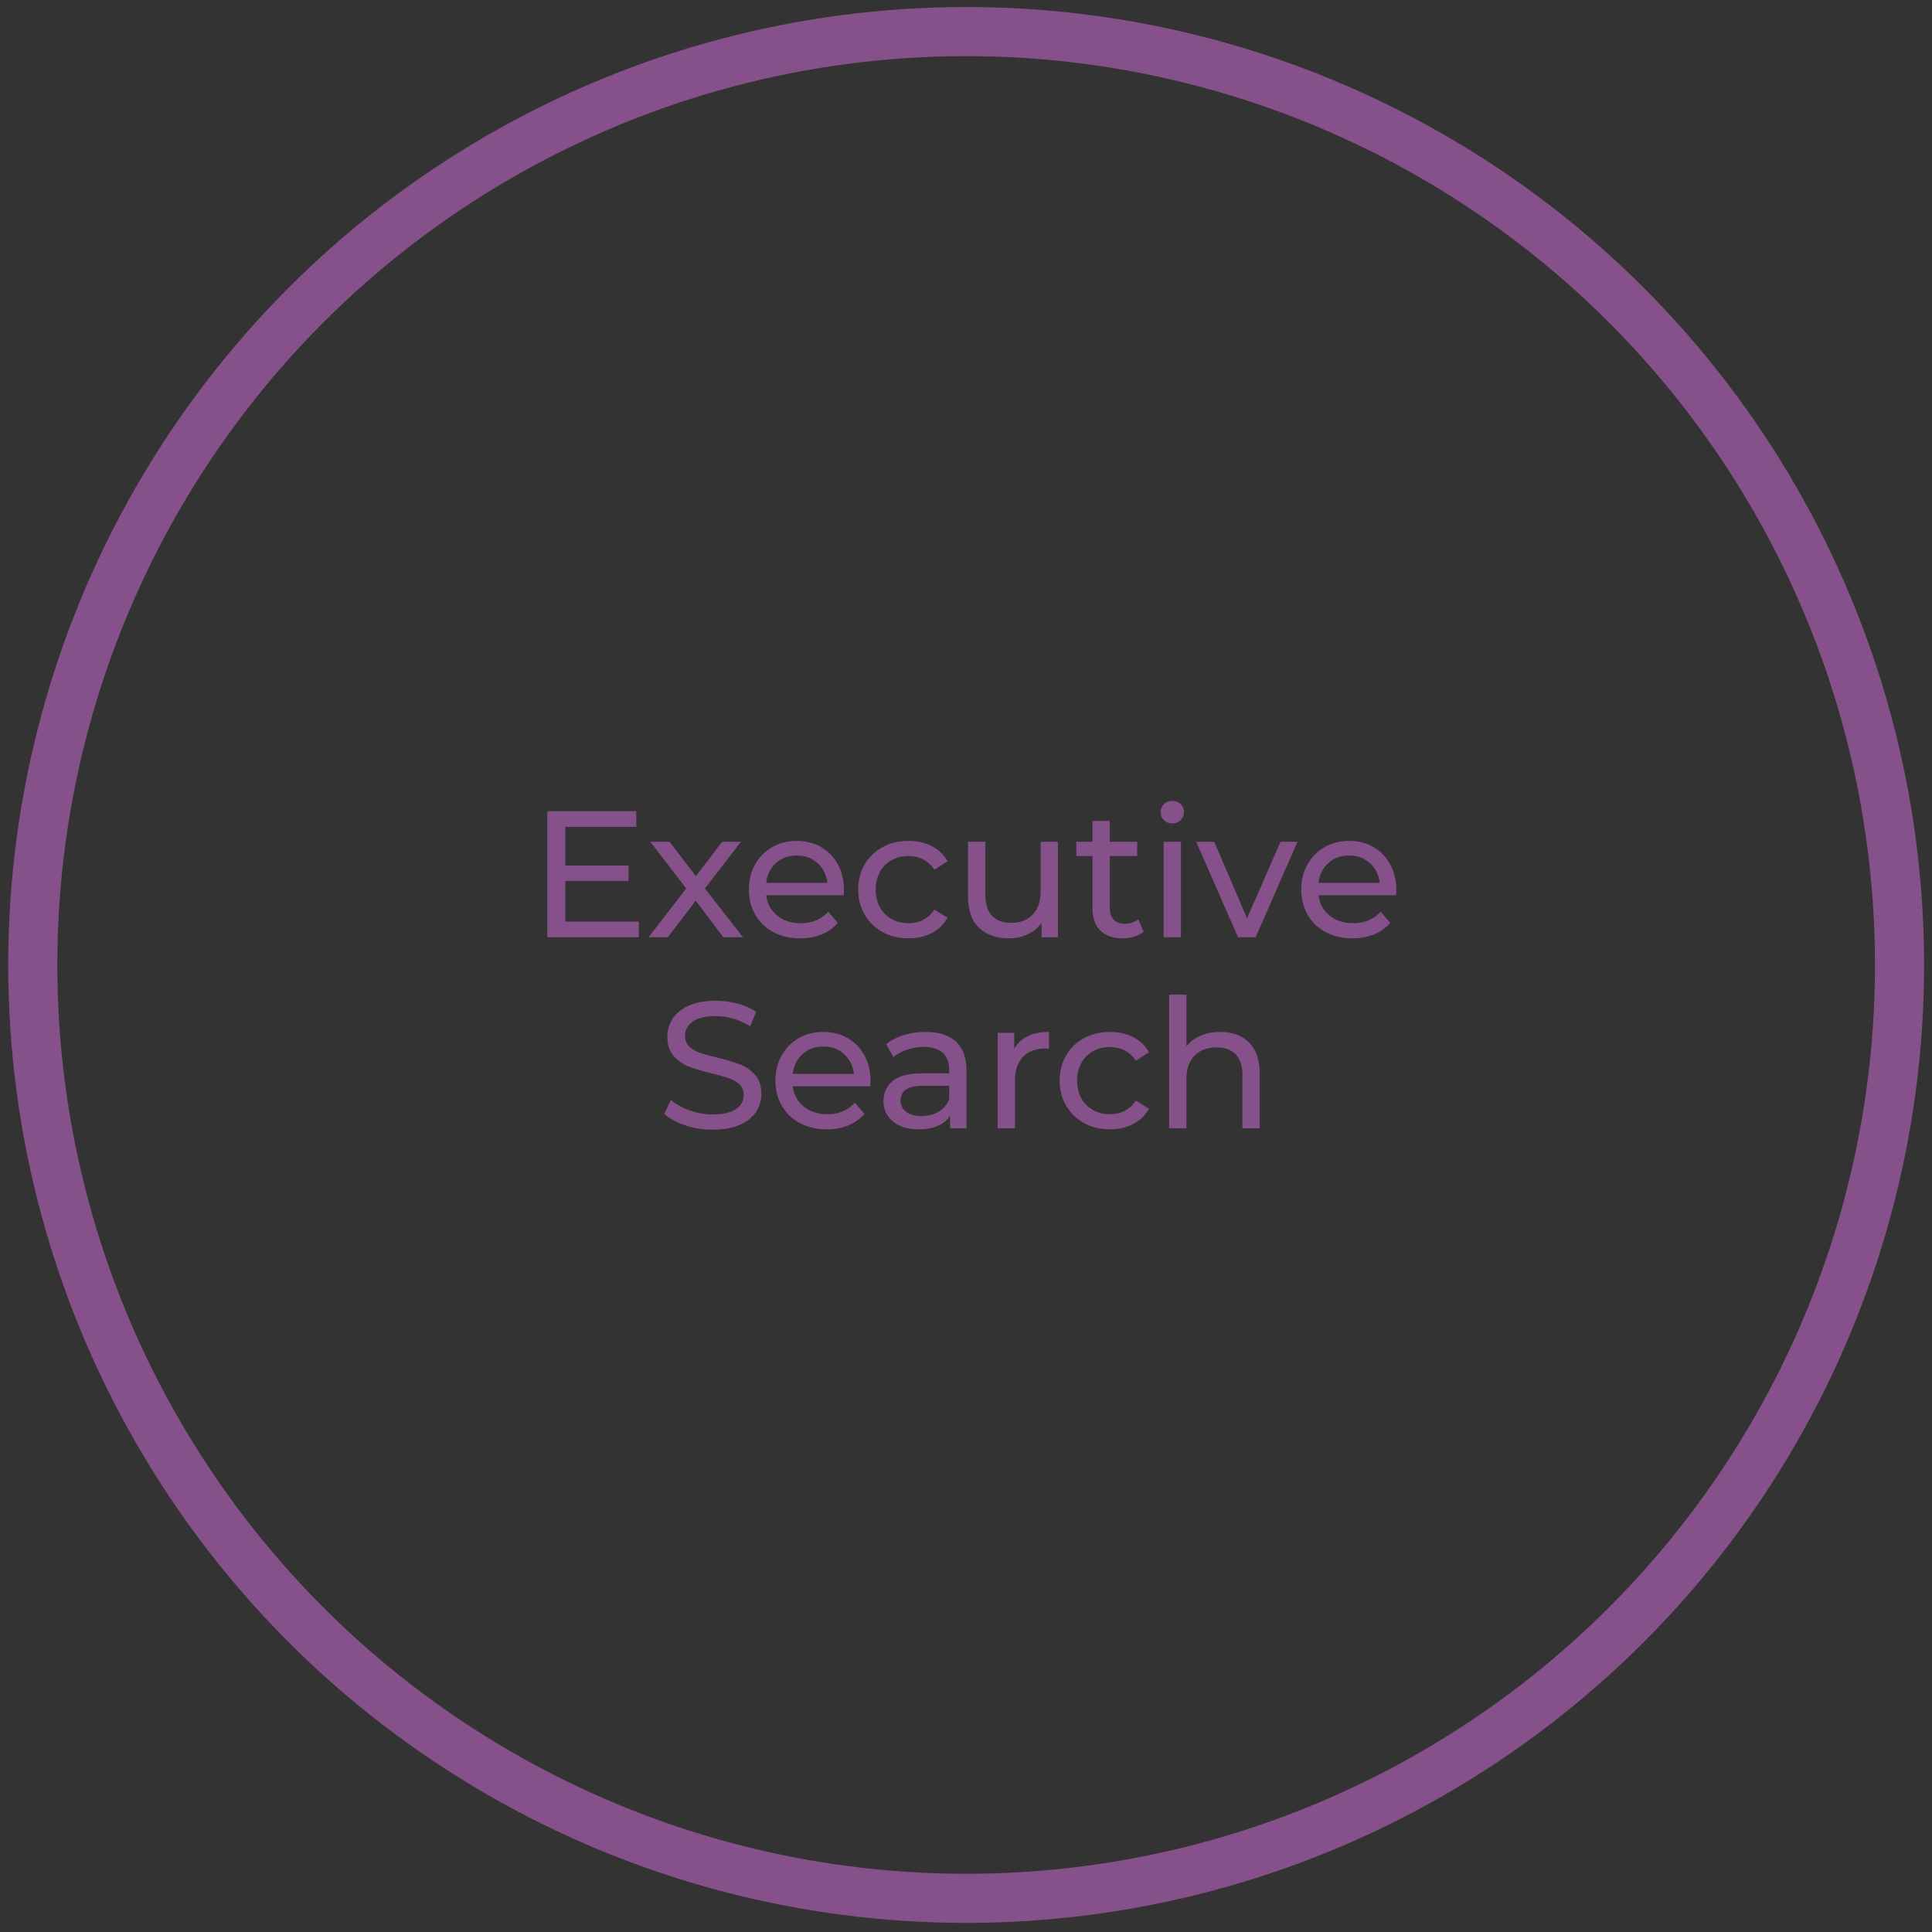 <?xml version="1.0" encoding="utf-8"?>
<!-- Generator: Adobe Illustrator 24.1.0, SVG Export Plug-In . SVG Version: 6.00 Build 0)  -->
<svg version="1.1" id="Layer_1" xmlns="http://www.w3.org/2000/svg" xmlns:xlink="http://www.w3.org/1999/xlink" x="0px" y="0px"
	 viewBox="0 0 354 354" style="enable-background:new 0 0 354 354;" xml:space="preserve">
<rect x="0" y="0" width="354" height="354" fill="#333333" stroke="none"/>
<style type="text/css">
	.st0{fill:#FFFFFF;}
	.st1{fill:#86518A;}
	.st2{fill:none;stroke:#86518A;stroke-width:9;stroke-miterlimit:10;}
</style>
<path class="st0" d="M107.705,399.499"/>
<path class="st0" d="M107.705-34.201"/>
<g>
	<path class="st1" d="M117.053,168.863v2.871h-16.764v-23.1h16.302v2.871h-13.002v7.095
		h11.583v2.805h-11.583v7.458H117.053z"/>
	<path class="st1" d="M132.53,171.734l-5.049-6.699l-5.115,6.699h-3.531l6.897-8.943
		l-6.567-8.547h3.531l4.818,6.304l4.785-6.304h3.465l-6.6,8.547l6.963,8.943
		H132.53z"/>
	<path class="st1" d="M154.574,164.045h-14.19c0.198,1.541,0.875,2.778,2.029,3.713
		c1.155,0.936,2.59,1.402,4.307,1.402c2.09,0,3.772-0.703,5.049-2.111
		l1.749,2.046c-0.792,0.924-1.777,1.628-2.954,2.111
		c-1.177,0.484-2.491,0.727-3.943,0.727c-1.848,0-3.487-0.38-4.917-1.139
		c-1.43-0.759-2.536-1.82-3.316-3.185c-0.781-1.364-1.171-2.904-1.171-4.62
		c0-1.693,0.379-3.223,1.138-4.587c0.759-1.364,1.804-2.426,3.135-3.185
		c1.331-0.759,2.832-1.139,4.504-1.139c1.671,0,3.162,0.38,4.472,1.139
		c1.309,0.759,2.332,1.82,3.069,3.185c0.737,1.364,1.105,2.926,1.105,4.686
		C154.64,163.331,154.617,163.649,154.574,164.045z M142.182,158.139
		c-1.023,0.924-1.623,2.134-1.798,3.63h11.22
		c-0.176-1.474-0.775-2.679-1.798-3.613c-1.023-0.936-2.293-1.403-3.812-1.403
		S143.205,157.215,142.182,158.139z"/>
	<path class="st1" d="M161.718,170.777c-1.397-0.77-2.491-1.831-3.283-3.185
		c-0.792-1.353-1.188-2.888-1.188-4.604s0.396-3.25,1.188-4.604
		c0.792-1.353,1.886-2.409,3.283-3.168c1.397-0.759,2.987-1.139,4.769-1.139
		c1.584,0,2.998,0.319,4.241,0.957c1.243,0.639,2.205,1.562,2.887,2.772
		l-2.409,1.551c-0.55-0.836-1.232-1.463-2.046-1.881s-1.716-0.627-2.706-0.627
		c-1.144,0-2.173,0.253-3.085,0.759c-0.913,0.507-1.628,1.227-2.145,2.161
		c-0.517,0.936-0.775,2.008-0.775,3.218c0,1.232,0.258,2.315,0.775,3.251
		c0.517,0.935,1.232,1.655,2.145,2.161c0.913,0.507,1.941,0.759,3.085,0.759
		c0.99,0,1.892-0.209,2.706-0.627s1.496-1.045,2.046-1.881l2.409,1.518
		c-0.682,1.211-1.645,2.141-2.887,2.789c-1.243,0.649-2.657,0.974-4.241,0.974
		C164.705,171.933,163.115,171.548,161.718,170.777z"/>
	<path class="st1" d="M193.843,154.244v17.49h-3.003v-2.64
		c-0.639,0.902-1.479,1.601-2.524,2.095c-1.045,0.495-2.184,0.743-3.416,0.743
		c-2.332,0-4.169-0.644-5.511-1.931s-2.013-3.185-2.013-5.692v-10.065h3.168v9.702
		c0,1.694,0.406,2.976,1.221,3.845c0.813,0.869,1.98,1.304,3.498,1.304
		c1.672,0,2.992-0.506,3.96-1.519c0.968-1.012,1.452-2.441,1.452-4.29v-9.042
		H193.843z"/>
	<path class="st1" d="M209.55,170.711c-0.462,0.396-1.034,0.699-1.716,0.908
		s-1.386,0.313-2.112,0.313c-1.76,0-3.124-0.473-4.092-1.419
		s-1.452-2.299-1.452-4.06v-9.603h-2.97v-2.607h2.97v-3.828h3.168v3.828h5.017
		v2.607h-5.017v9.471c0,0.946,0.236,1.672,0.71,2.178
		c0.473,0.507,1.149,0.76,2.029,0.76c0.968,0,1.793-0.275,2.476-0.825
		L209.55,170.711z"/>
	<path class="st1" d="M213.263,150.284c-0.408-0.396-0.611-0.88-0.611-1.452
		c0-0.571,0.203-1.061,0.611-1.468c0.406-0.407,0.918-0.611,1.534-0.611
		c0.615,0,1.127,0.193,1.534,0.578s0.61,0.863,0.61,1.436
		c0,0.594-0.203,1.095-0.61,1.501c-0.407,0.407-0.919,0.61-1.534,0.61
		C214.181,150.878,213.669,150.681,213.263,150.284z M213.213,154.244h3.168v17.49
		h-3.168V154.244z"/>
	<path class="st1" d="M237.731,154.244l-7.655,17.49h-3.234l-7.656-17.49h3.3
		l6.007,14.025l6.138-14.025H237.731z"/>
	<path class="st1" d="M255.782,164.045h-14.189c0.197,1.541,0.874,2.778,2.029,3.713
		c1.154,0.936,2.59,1.402,4.307,1.402c2.09,0,3.772-0.703,5.049-2.111
		l1.749,2.046c-0.792,0.924-1.777,1.628-2.954,2.111
		c-1.177,0.484-2.491,0.727-3.943,0.727c-1.848,0-3.487-0.38-4.917-1.139
		s-2.535-1.82-3.316-3.185s-1.171-2.904-1.171-4.62
		c0-1.693,0.379-3.223,1.138-4.587c0.76-1.364,1.804-2.426,3.136-3.185
		c1.33-0.759,2.832-1.139,4.504-1.139s3.162,0.38,4.472,1.139
		c1.309,0.759,2.332,1.82,3.069,3.185c0.736,1.364,1.105,2.926,1.105,4.686
		C255.849,163.331,255.826,163.649,255.782,164.045z M243.391,158.139
		c-1.022,0.924-1.622,2.134-1.798,3.63H252.812
		c-0.177-1.474-0.775-2.679-1.799-3.613c-1.022-0.936-2.293-1.403-3.812-1.403
		C245.685,156.752,244.414,157.215,243.391,158.139z"/>
	<path class="st1" d="M125.533,206.189c-1.617-0.538-2.888-1.237-3.812-2.095l1.221-2.574
		c0.879,0.792,2.007,1.436,3.382,1.931c1.375,0.495,2.789,0.742,4.24,0.742
		c1.914,0,3.344-0.324,4.29-0.974c0.946-0.648,1.419-1.512,1.419-2.591
		c0-0.792-0.259-1.435-0.775-1.93c-0.517-0.495-1.155-0.875-1.914-1.139
		c-0.759-0.265-1.832-0.562-3.217-0.892c-1.738-0.417-3.141-0.835-4.208-1.254
		c-1.067-0.417-1.98-1.061-2.739-1.93c-0.759-0.869-1.139-2.041-1.139-3.515
		c0-1.232,0.324-2.344,0.974-3.333c0.648-0.99,1.633-1.782,2.953-2.376
		c1.32-0.595,2.959-0.892,4.917-0.892c1.364,0,2.706,0.177,4.026,0.528
		c1.32,0.353,2.453,0.858,3.399,1.518l-1.089,2.641
		c-0.969-0.616-2.002-1.084-3.102-1.402c-1.101-0.319-2.178-0.479-3.234-0.479
		c-1.87,0-3.272,0.341-4.208,1.022c-0.935,0.683-1.402,1.562-1.402,2.64
		c0,0.793,0.264,1.436,0.792,1.931s1.183,0.881,1.963,1.155
		c0.781,0.275,1.842,0.566,3.185,0.875c1.738,0.418,3.135,0.836,4.191,1.254
		c1.056,0.418,1.964,1.056,2.723,1.914c0.759,0.857,1.139,2.013,1.139,3.465
		c0,1.21-0.33,2.315-0.99,3.316c-0.66,1.001-1.661,1.793-3.003,2.376
		c-1.342,0.583-2.992,0.874-4.95,0.874
		C128.828,206.998,127.15,206.729,125.533,206.189z"/>
	<path class="st1" d="M159.44,199.045h-14.19c0.198,1.541,0.875,2.778,2.029,3.713
		c1.155,0.936,2.59,1.402,4.307,1.402c2.09,0,3.772-0.703,5.049-2.111
		l1.749,2.046c-0.792,0.924-1.777,1.628-2.954,2.111
		c-1.177,0.484-2.491,0.727-3.943,0.727c-1.848,0-3.487-0.38-4.917-1.139
		c-1.43-0.759-2.536-1.82-3.316-3.185c-0.781-1.364-1.171-2.904-1.171-4.62
		c0-1.693,0.379-3.223,1.138-4.587c0.759-1.364,1.804-2.426,3.135-3.185
		c1.331-0.759,2.832-1.139,4.504-1.139c1.671,0,3.162,0.38,4.472,1.139
		c1.309,0.759,2.332,1.82,3.069,3.185c0.737,1.364,1.105,2.926,1.105,4.686
		C159.506,198.331,159.484,198.649,159.44,199.045z M147.049,193.139
		c-1.023,0.924-1.623,2.134-1.798,3.63h11.22
		c-0.176-1.474-0.775-2.679-1.798-3.613c-1.023-0.936-2.293-1.403-3.812-1.403
		S148.072,192.215,147.049,193.139z"/>
	<path class="st1" d="M175.165,190.861c1.287,1.188,1.93,2.959,1.93,5.313v10.56h-3.003
		v-2.31c-0.528,0.813-1.282,1.436-2.26,1.864
		c-0.979,0.429-2.14,0.644-3.481,0.644c-1.958,0-3.526-0.473-4.703-1.419
		c-1.177-0.946-1.766-2.189-1.766-3.729c0-1.539,0.561-2.777,1.683-3.712
		c1.122-0.936,2.904-1.403,5.346-1.403h5.016v-0.627
		c0-1.363-0.396-2.408-1.188-3.135c-0.792-0.726-1.958-1.089-3.498-1.089
		c-1.034,0-2.046,0.171-3.036,0.512c-0.99,0.341-1.827,0.798-2.508,1.369
		l-1.32-2.376c0.902-0.726,1.98-1.281,3.234-1.666s2.585-0.578,3.993-0.578
		C172.024,189.079,173.877,189.674,175.165,190.861z M172.013,203.682
		c0.88-0.539,1.518-1.304,1.914-2.293v-2.442h-4.884
		c-2.685,0-4.026,0.902-4.026,2.706c0,0.88,0.341,1.573,1.023,2.079
		c0.682,0.506,1.628,0.759,2.838,0.759
		C170.087,204.49,171.133,204.222,172.013,203.682z"/>
	<path class="st1" d="M188.281,189.871c1.078-0.527,2.387-0.792,3.928-0.792v3.069
		c-0.177-0.021-0.419-0.033-0.727-0.033c-1.716,0-3.063,0.512-4.042,1.534
		c-0.979,1.023-1.469,2.481-1.469,4.373v8.712h-3.168v-17.49h3.036v2.938
		C186.39,191.17,187.203,190.399,188.281,189.871z"/>
	<path class="st1" d="M198.627,205.777c-1.397-0.77-2.491-1.831-3.283-3.185
		c-0.792-1.353-1.188-2.888-1.188-4.604s0.396-3.25,1.188-4.604
		c0.792-1.353,1.886-2.409,3.283-3.168s2.987-1.139,4.769-1.139
		c1.584,0,2.998,0.319,4.241,0.957c1.242,0.639,2.205,1.562,2.887,2.772
		l-2.408,1.551c-0.551-0.836-1.232-1.463-2.047-1.881
		c-0.813-0.418-1.716-0.627-2.706-0.627c-1.144,0-2.173,0.253-3.085,0.759
		c-0.913,0.507-1.628,1.227-2.146,2.161c-0.517,0.936-0.775,2.008-0.775,3.218
		c0,1.232,0.259,2.315,0.775,3.251c0.518,0.935,1.232,1.655,2.146,2.161
		c0.912,0.507,1.941,0.759,3.085,0.759c0.99,0,1.893-0.209,2.706-0.627
		c0.814-0.418,1.496-1.045,2.047-1.881l2.408,1.518
		c-0.682,1.211-1.645,2.141-2.887,2.789c-1.243,0.649-2.657,0.974-4.241,0.974
		C201.614,206.933,200.024,206.548,198.627,205.777z"/>
	<path class="st1" d="M228.855,191.01c1.309,1.287,1.963,3.174,1.963,5.659v10.065h-3.168
		v-9.702c0-1.693-0.407-2.97-1.221-3.828c-0.814-0.857-1.98-1.287-3.498-1.287
		c-1.716,0-3.069,0.501-4.06,1.502c-0.989,1.001-1.484,2.437-1.484,4.307v9.009
		h-3.168v-24.486h3.168v9.472c0.66-0.836,1.523-1.485,2.591-1.947
		c1.066-0.462,2.26-0.693,3.58-0.693
		C225.78,189.079,227.546,189.723,228.855,191.01z"/>
</g>
<circle class="st2" cx="177.029" cy="176.809" r="171.024"/>
</svg>
